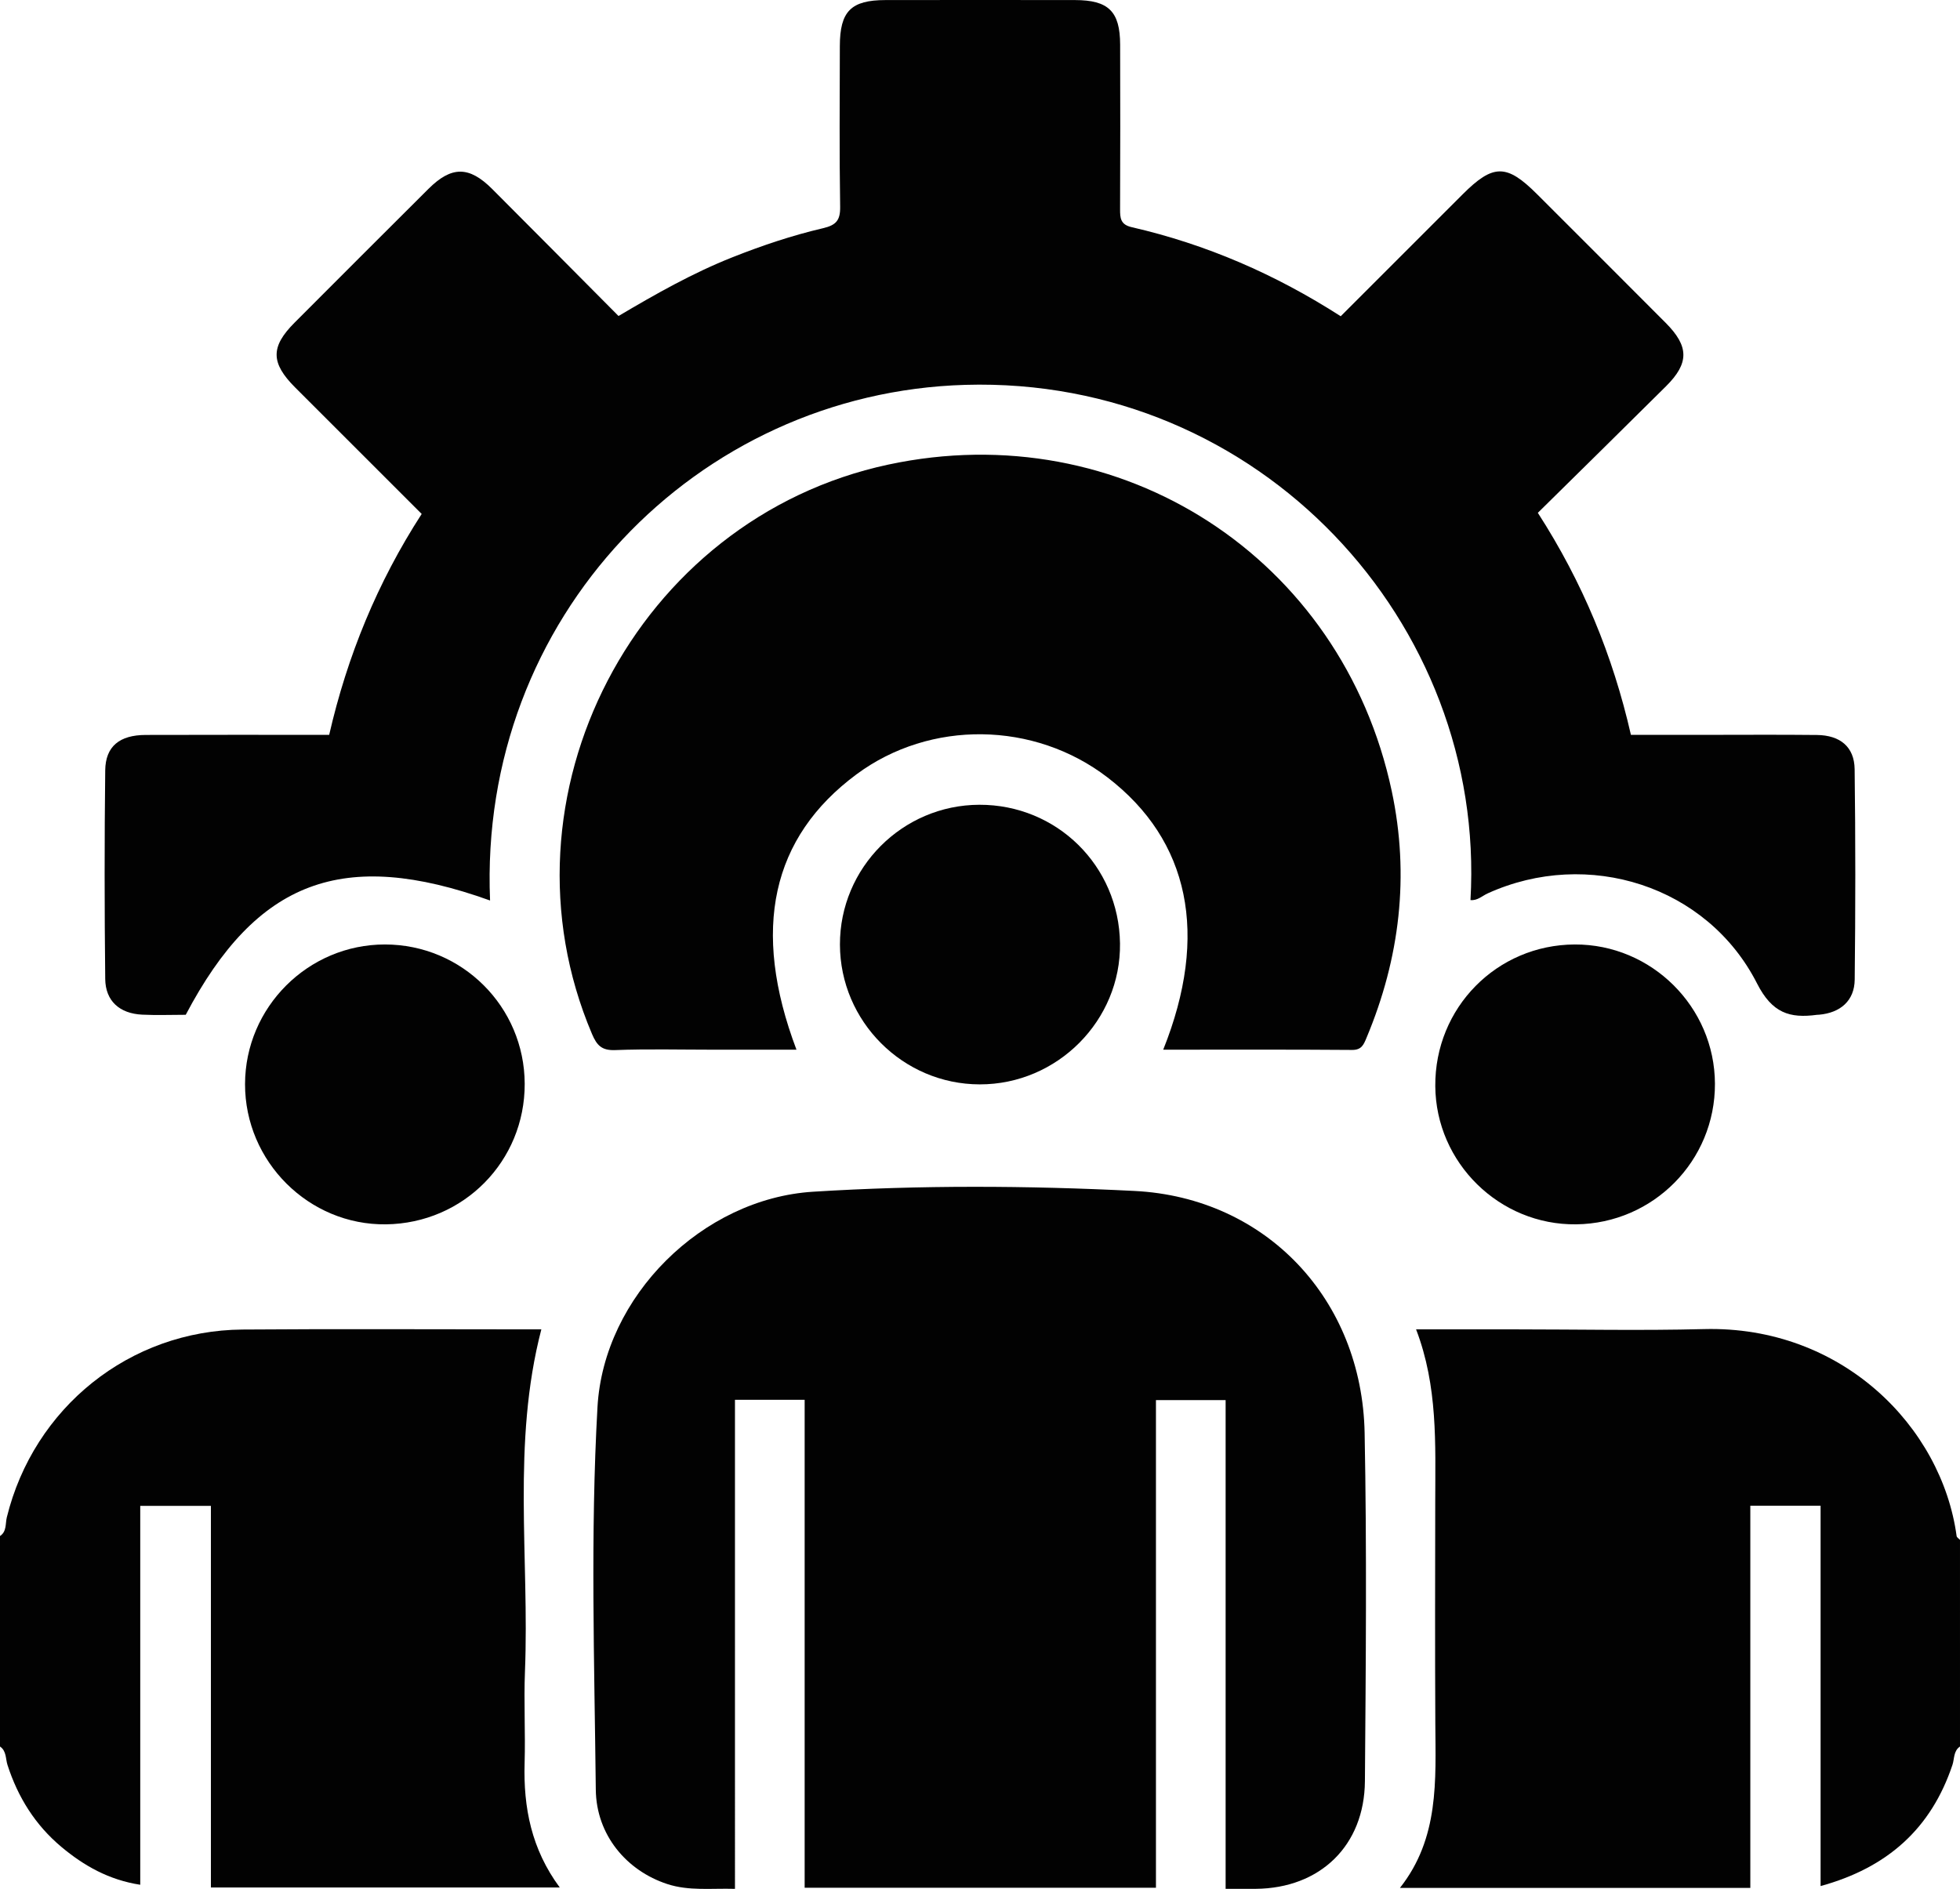<?xml version="1.0" encoding="utf-8"?>
<!-- Generator: Adobe Illustrator 16.0.0, SVG Export Plug-In . SVG Version: 6.00 Build 0)  -->
<!DOCTYPE svg PUBLIC "-//W3C//DTD SVG 1.1//EN" "http://www.w3.org/Graphics/SVG/1.1/DTD/svg11.dtd">
<svg version="1.1" id="Layer_1" xmlns="http://www.w3.org/2000/svg" xmlns:xlink="http://www.w3.org/1999/xlink" x="0px" y="0px"
	 width="447.944px" height="431.798px" viewBox="0 0 447.944 431.798" enable-background="new 0 0 447.944 431.798"
	 xml:space="preserve">
<path fill-rule="evenodd" clip-rule="evenodd" fill="#020202" d="M0,351.132c1.561-1.03,1.204-2.842,1.555-4.271
	c6.174-25.11,28.078-42.733,53.878-42.933c21.287-0.165,42.574-0.039,63.861-0.041c1.447,0,2.895,0,4.426,0
	c-6.769,26.034-2.708,52.227-3.743,78.176c-0.278,6.987,0.121,14-0.081,20.992c-0.294,10.158,1.558,19.665,8.032,28.415
	c-26.756,0-53.02,0-79.726,0c0-28.852,0-57.918,0-87.239c-5.583,0-10.725,0-16.149,0c0,28.868,0,57.542,0,86.619
	c-7.155-1.101-12.875-4.341-18.033-8.663c-5.957-4.99-9.922-11.333-12.305-18.719c-0.462-1.432-0.212-3.198-1.714-4.218
	C0,383.211,0,367.171,0,351.132z"/>
<path fill-rule="evenodd" clip-rule="evenodd" fill="#020202" d="M447.944,399.251c-1.515,1.012-1.251,2.78-1.73,4.21
	c-4.875,14.544-14.845,23.49-30.132,27.686c0-29.246,0-57.986,0-86.947c-5.521,0-10.571,0-16.058,0c0,29.016,0,58.086,0,87.367
	c-26.752,0-53.072,0-80.078,0c9.01-11.397,8.159-24.596,8.086-37.684c-0.094-16.911-0.038-33.824-0.019-50.736
	c0.017-13.088,0.612-26.227-4.377-39.26c7.947,0,15.225,0.001,22.503,0.001c14.434,0,28.875,0.308,43.299-0.063
	c31.532-0.812,54.344,22.348,57.734,47.315c0.043,0.318,0.505,0.579,0.771,0.867C447.944,367.755,447.944,383.503,447.944,399.251z"
	/>
<path fill-rule="evenodd" clip-rule="evenodd" fill="#020202" d="M112.001,205.849c-33.607-12.075-53.345-4.63-69.55,26.127
	c-3.27,0-6.623,0.132-9.962-0.03c-5.152-0.25-8.385-3.117-8.44-8.167c-0.175-15.89-0.186-31.784-0.001-47.674
	c0.064-5.5,3.279-8.078,9.244-8.101c13.846-0.051,27.691-0.016,41.939-0.016c4.136-18.016,11.029-34.87,21.143-50.501
	c-9.773-9.77-19.359-19.336-28.926-28.922c-5.59-5.6-5.63-9.29-0.141-14.792c10.195-10.218,20.397-20.429,30.628-30.612
	c5.261-5.236,9.287-5.227,14.553,0.044c9.581,9.588,19.119,19.22,28.871,29.031c8.523-5.043,16.957-9.824,26.01-13.416
	c6.772-2.687,13.662-5,20.731-6.655c2.993-0.7,3.958-1.802,3.91-4.901c-0.191-12.244-0.096-24.494-0.071-36.74
	c0.016-7.952,2.554-10.501,10.431-10.511c14.435-0.017,28.869-0.019,43.303,0c7.666,0.011,10.305,2.586,10.328,10.177
	c0.041,12.539,0.037,25.078-0.015,37.617c-0.007,2.049,0.09,3.534,2.648,4.121c17.012,3.909,32.816,10.752,47.777,20.363
	c9.348-9.348,18.597-18.597,27.845-27.846c7.012-7.012,10.065-7.021,17.052-0.035c9.795,9.793,19.601,19.575,29.372,29.391
	c5.36,5.383,5.4,9.205,0.075,14.499c-9.701,9.645-19.464,19.229-29.292,28.929c10.229,15.884,17.131,32.589,21.274,50.758
	c5.701,0,11.202,0,16.704,0c8.603,0,17.206-0.068,25.807,0.028c5.318,0.059,8.551,2.721,8.617,7.818
	c0.206,16.034,0.195,32.074,0.015,48.11c-0.055,4.826-3.271,7.587-8.157,8.018c-0.145,0.013-0.292,0-0.437,0.019
	c-6.268,0.853-10.279-0.389-13.724-7.161c-11.37-22.352-38.661-30.98-61.54-20.604c-1.277,0.578-2.369,1.705-3.955,1.54
	c3.674-63.397-48.194-119.734-115.462-117.778C159.158,89.763,109.286,141.195,112.001,205.849z"/>
<path fill-rule="evenodd" clip-rule="evenodd" fill="#020202" d="M167.972,431.786c-5.441-0.159-10.509,0.525-15.474-1.102
	c-9.307-3.05-16.221-11.218-16.333-21.577c-0.316-29.149-1.255-58.338,0.385-87.45c1.426-25.307,23.959-47.648,49.274-49.234
	c24.447-1.531,49.002-1.408,73.441-0.179c30.152,1.519,52.022,24.841,52.611,55.315c0.513,26.526,0.273,53.071,0.066,79.606
	c-0.115,14.769-10.261,24.49-24.926,24.613c-2.178,0.019-4.355,0.003-6.909,0.003c0-37.248,0-74.356,0-111.725
	c-5.396,0-10.419,0-15.924,0c0,37.063,0,74.141,0,111.47c-26.927,0-53.377,0-80.286,0c0-37.185,0-74.274,0-111.534
	c-5.484,0-10.51,0-15.926,0C167.972,357.287,167.972,394.388,167.972,431.786z"/>
<path fill-rule="evenodd" clip-rule="evenodd" fill="#020202" d="M265.845,239.954c10.531-26.292,5.997-47.845-12.707-62.221
	c-16.78-12.897-40.538-13.203-57.373-0.738c-19.432,14.385-24.137,35.454-13.736,62.96c-6.51,0-12.829,0-19.146,0
	c-7.434,0-14.876-0.191-22.3,0.092c-3.059,0.116-4.177-1.075-5.283-3.677c-23.045-54.219,10.013-117.827,67.731-130.169
	c53.188-11.374,103.683,21.262,115.04,74.629c4.114,19.331,1.868,38.222-5.784,56.456c-0.619,1.475-1.089,2.743-3.26,2.726
	C294.766,239.9,280.504,239.954,265.845,239.954z"/>
<path fill-rule="evenodd" clip-rule="evenodd" fill="#020202" d="M391.938,247.727c0.064,17.61-14.059,31.931-31.712,32.15
	c-17.52,0.22-32.075-14.065-32.201-31.604c-0.129-17.899,14.045-32.295,31.873-32.37C377.43,215.83,391.873,230.176,391.938,247.727
	z"/>
<path fill-rule="evenodd" clip-rule="evenodd" fill="#020202" d="M223.823,183.967c17.699-0.047,31.898,13.942,32.145,31.67
	c0.246,17.626-14.321,32.276-32.064,32.247c-17.541-0.028-31.901-14.392-31.942-31.949
	C191.921,198.378,206.238,184.013,223.823,183.967z"/>
<path fill-rule="evenodd" clip-rule="evenodd" fill="#020202" d="M119.917,247.759c0.047,17.682-13.965,31.885-31.688,32.119
	c-17.628,0.234-32.261-14.328-32.226-32.072c0.035-17.556,14.408-31.905,31.959-31.904
	C105.597,215.903,119.87,230.132,119.917,247.759z"/>
</svg>
